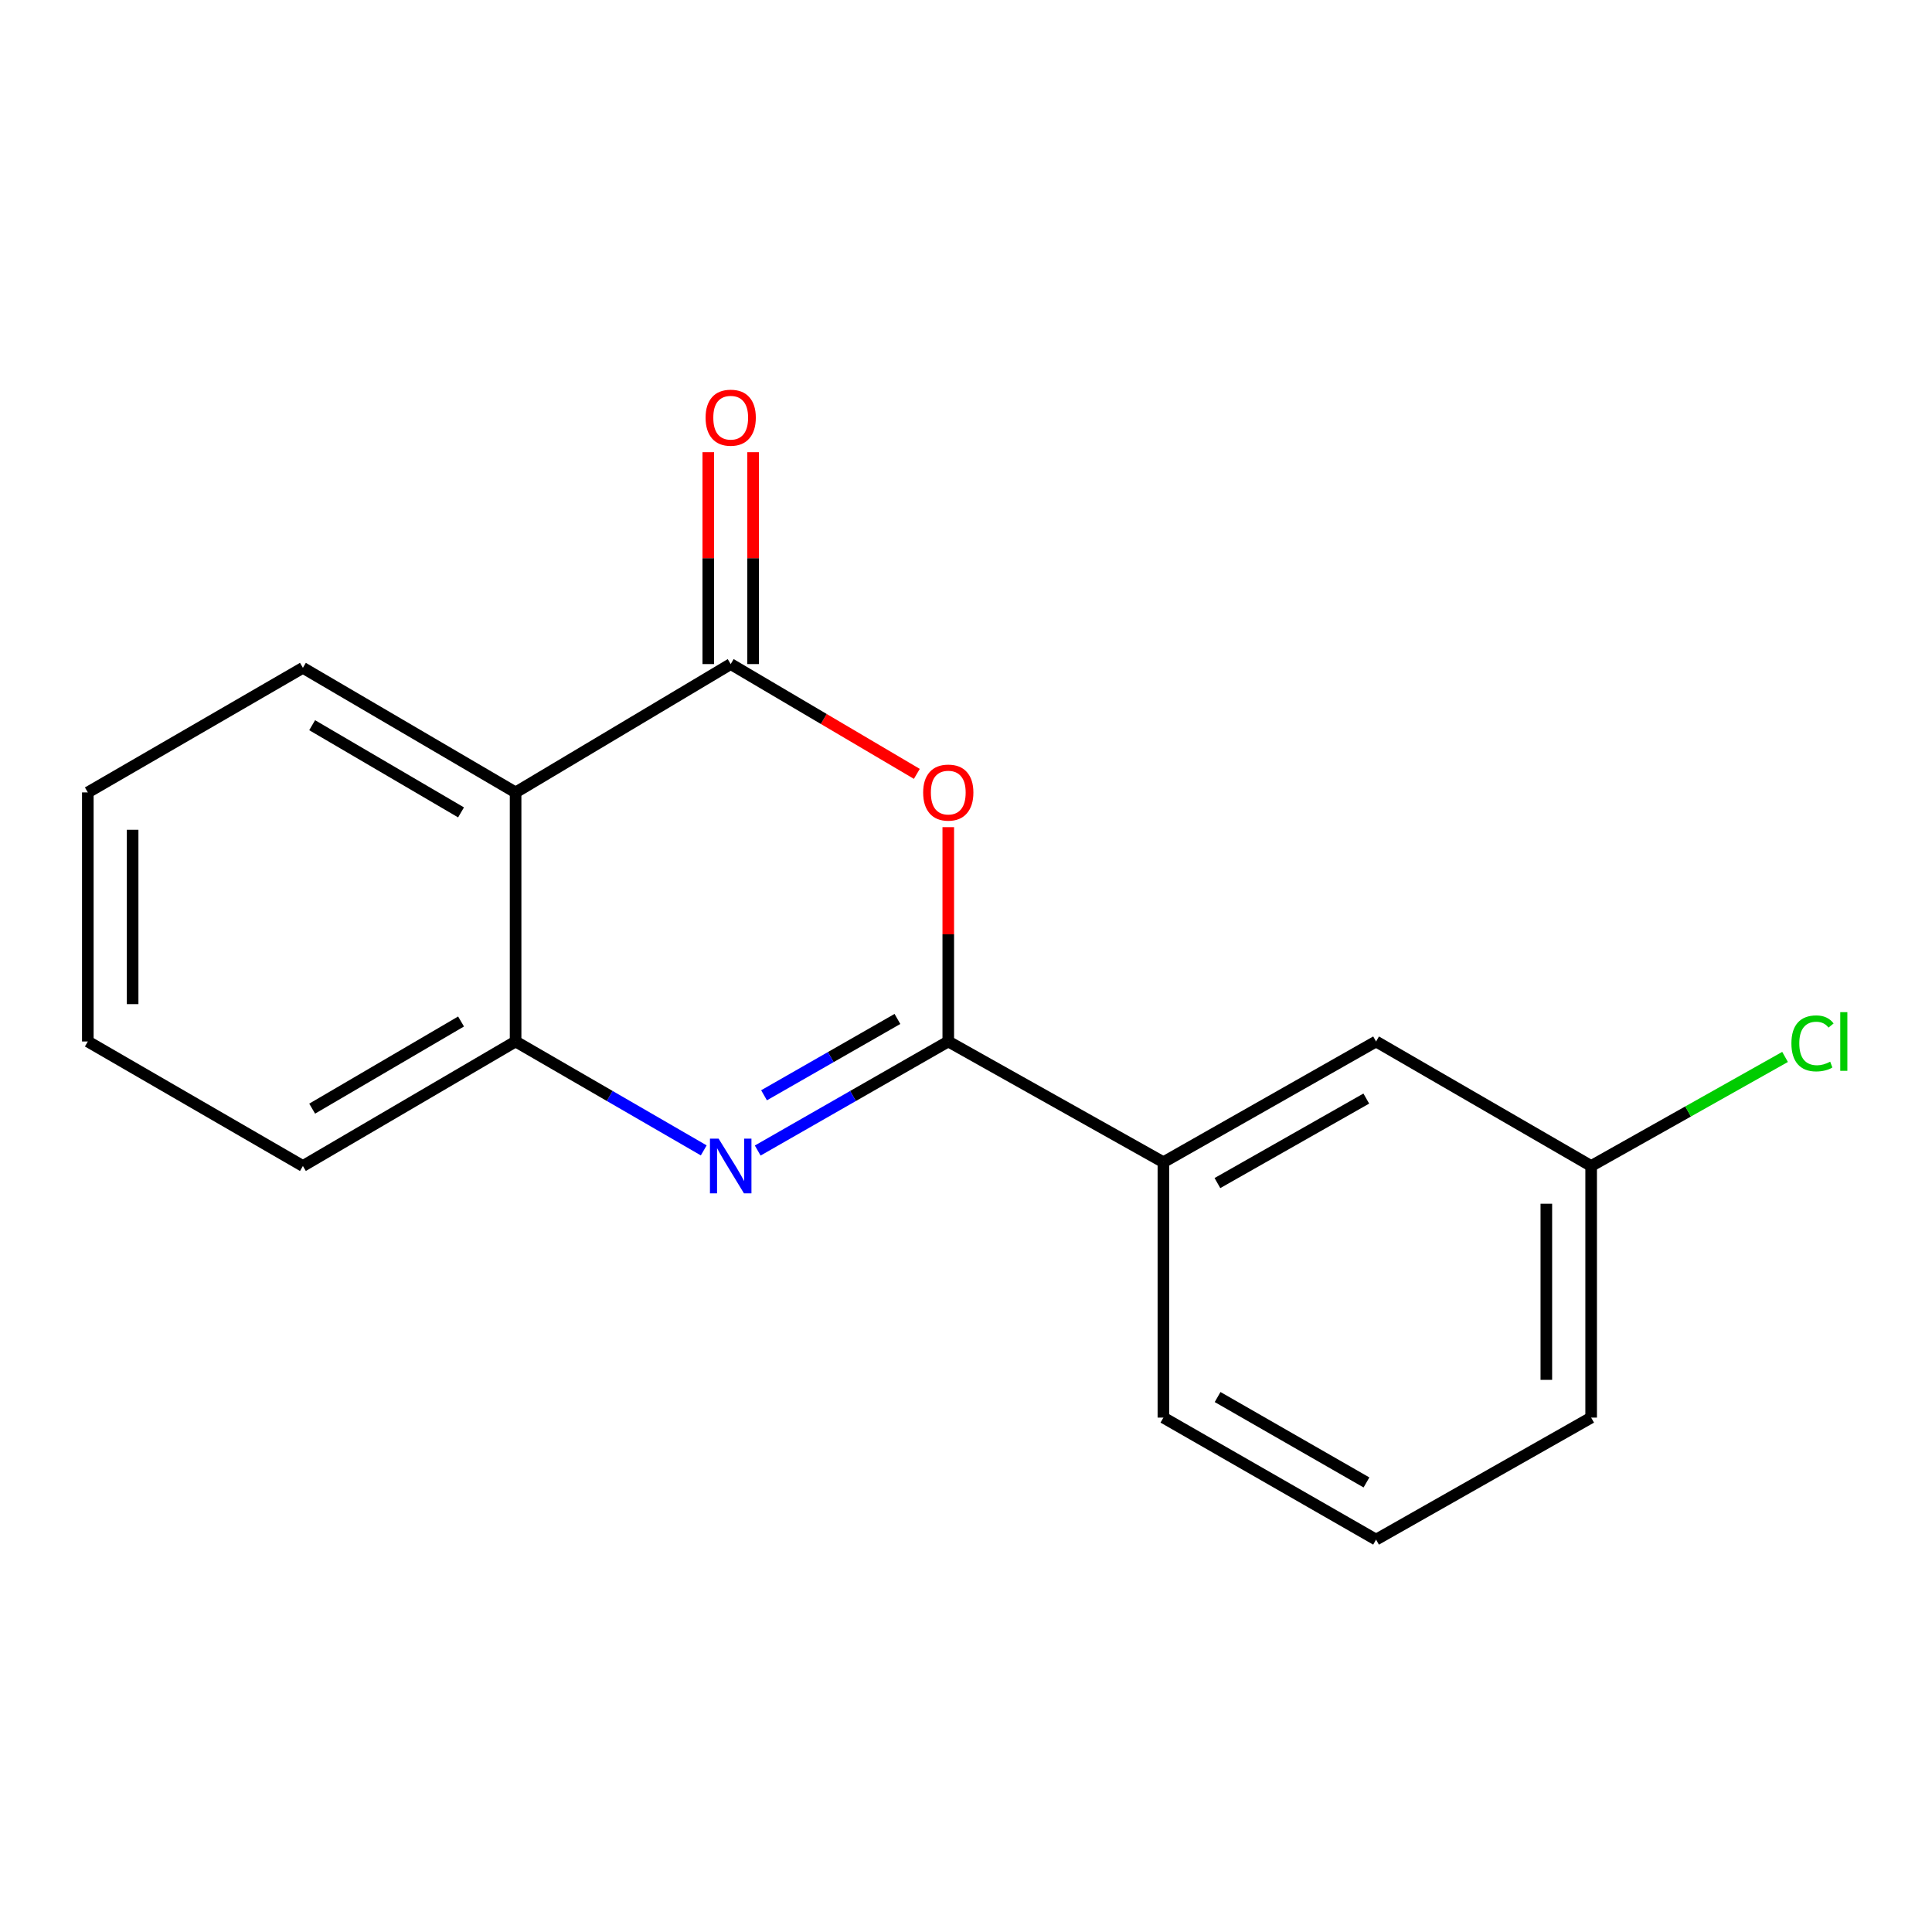 <?xml version='1.0' encoding='iso-8859-1'?>
<svg version='1.1' baseProfile='full'
              xmlns='http://www.w3.org/2000/svg'
                      xmlns:rdkit='http://www.rdkit.org/xml'
                      xmlns:xlink='http://www.w3.org/1999/xlink'
                  xml:space='preserve'
width='1000px' height='1000px' viewBox='0 0 1000 1000'>
<!-- END OF HEADER -->
<rect style='opacity:1.0;fill:#FFFFFF;stroke:none' width='1000' height='1000' x='0' y='0'> </rect>
<path class='bond-0' d='M 490.823,539.071 L 441.508,567.292' style='fill:none;fill-rule:evenodd;stroke:#000000;stroke-width:6px;stroke-linecap:butt;stroke-linejoin:miter;stroke-opacity:1' />
<path class='bond-0' d='M 441.508,567.292 L 392.192,595.514' style='fill:none;fill-rule:evenodd;stroke:#0000FF;stroke-width:6px;stroke-linecap:butt;stroke-linejoin:miter;stroke-opacity:1' />
<path class='bond-0' d='M 464.508,527.405 L 429.987,547.16' style='fill:none;fill-rule:evenodd;stroke:#000000;stroke-width:6px;stroke-linecap:butt;stroke-linejoin:miter;stroke-opacity:1' />
<path class='bond-0' d='M 429.987,547.16 L 395.466,566.915' style='fill:none;fill-rule:evenodd;stroke:#0000FF;stroke-width:6px;stroke-linecap:butt;stroke-linejoin:miter;stroke-opacity:1' />
<path class='bond-1' d='M 490.823,539.071 L 490.823,483.604' style='fill:none;fill-rule:evenodd;stroke:#000000;stroke-width:6px;stroke-linecap:butt;stroke-linejoin:miter;stroke-opacity:1' />
<path class='bond-1' d='M 490.823,483.604 L 490.823,428.138' style='fill:none;fill-rule:evenodd;stroke:#FF0000;stroke-width:6px;stroke-linecap:butt;stroke-linejoin:miter;stroke-opacity:1' />
<path class='bond-5' d='M 490.823,539.071 L 602.175,601.557' style='fill:none;fill-rule:evenodd;stroke:#000000;stroke-width:6px;stroke-linecap:butt;stroke-linejoin:miter;stroke-opacity:1' />
<path class='bond-4' d='M 364.252,595.438 L 315.561,567.255' style='fill:none;fill-rule:evenodd;stroke:#0000FF;stroke-width:6px;stroke-linecap:butt;stroke-linejoin:miter;stroke-opacity:1' />
<path class='bond-4' d='M 315.561,567.255 L 266.87,539.071' style='fill:none;fill-rule:evenodd;stroke:#000000;stroke-width:6px;stroke-linecap:butt;stroke-linejoin:miter;stroke-opacity:1' />
<path class='bond-2' d='M 474.555,400.558 L 426.382,372.142' style='fill:none;fill-rule:evenodd;stroke:#FF0000;stroke-width:6px;stroke-linecap:butt;stroke-linejoin:miter;stroke-opacity:1' />
<path class='bond-2' d='M 426.382,372.142 L 378.209,343.725' style='fill:none;fill-rule:evenodd;stroke:#000000;stroke-width:6px;stroke-linecap:butt;stroke-linejoin:miter;stroke-opacity:1' />
<path class='bond-3' d='M 378.209,343.725 L 266.87,410.155' style='fill:none;fill-rule:evenodd;stroke:#000000;stroke-width:6px;stroke-linecap:butt;stroke-linejoin:miter;stroke-opacity:1' />
<path class='bond-6' d='M 389.806,343.725 L 389.806,288.893' style='fill:none;fill-rule:evenodd;stroke:#000000;stroke-width:6px;stroke-linecap:butt;stroke-linejoin:miter;stroke-opacity:1' />
<path class='bond-6' d='M 389.806,288.893 L 389.806,234.061' style='fill:none;fill-rule:evenodd;stroke:#FF0000;stroke-width:6px;stroke-linecap:butt;stroke-linejoin:miter;stroke-opacity:1' />
<path class='bond-6' d='M 366.611,343.725 L 366.611,288.893' style='fill:none;fill-rule:evenodd;stroke:#000000;stroke-width:6px;stroke-linecap:butt;stroke-linejoin:miter;stroke-opacity:1' />
<path class='bond-6' d='M 366.611,288.893 L 366.611,234.061' style='fill:none;fill-rule:evenodd;stroke:#FF0000;stroke-width:6px;stroke-linecap:butt;stroke-linejoin:miter;stroke-opacity:1' />
<path class='bond-10' d='M 266.87,410.155 L 156.781,345.671' style='fill:none;fill-rule:evenodd;stroke:#000000;stroke-width:6px;stroke-linecap:butt;stroke-linejoin:miter;stroke-opacity:1' />
<path class='bond-10' d='M 238.633,420.497 L 161.57,375.359' style='fill:none;fill-rule:evenodd;stroke:#000000;stroke-width:6px;stroke-linecap:butt;stroke-linejoin:miter;stroke-opacity:1' />
<path class='bond-17' d='M 266.87,410.155 L 266.87,539.071' style='fill:none;fill-rule:evenodd;stroke:#000000;stroke-width:6px;stroke-linecap:butt;stroke-linejoin:miter;stroke-opacity:1' />
<path class='bond-11' d='M 266.87,539.071 L 156.781,603.516' style='fill:none;fill-rule:evenodd;stroke:#000000;stroke-width:6px;stroke-linecap:butt;stroke-linejoin:miter;stroke-opacity:1' />
<path class='bond-11' d='M 238.638,528.72 L 161.576,573.832' style='fill:none;fill-rule:evenodd;stroke:#000000;stroke-width:6px;stroke-linecap:butt;stroke-linejoin:miter;stroke-opacity:1' />
<path class='bond-7' d='M 602.175,601.557 L 712.251,539.071' style='fill:none;fill-rule:evenodd;stroke:#000000;stroke-width:6px;stroke-linecap:butt;stroke-linejoin:miter;stroke-opacity:1' />
<path class='bond-7' d='M 630.137,612.357 L 707.191,568.616' style='fill:none;fill-rule:evenodd;stroke:#000000;stroke-width:6px;stroke-linecap:butt;stroke-linejoin:miter;stroke-opacity:1' />
<path class='bond-12' d='M 602.175,601.557 L 602.175,733.747' style='fill:none;fill-rule:evenodd;stroke:#000000;stroke-width:6px;stroke-linecap:butt;stroke-linejoin:miter;stroke-opacity:1' />
<path class='bond-8' d='M 712.251,539.071 L 823.577,603.516' style='fill:none;fill-rule:evenodd;stroke:#000000;stroke-width:6px;stroke-linecap:butt;stroke-linejoin:miter;stroke-opacity:1' />
<path class='bond-9' d='M 823.577,603.516 L 873.761,575.289' style='fill:none;fill-rule:evenodd;stroke:#000000;stroke-width:6px;stroke-linecap:butt;stroke-linejoin:miter;stroke-opacity:1' />
<path class='bond-9' d='M 873.761,575.289 L 923.944,547.062' style='fill:none;fill-rule:evenodd;stroke:#00CC00;stroke-width:6px;stroke-linecap:butt;stroke-linejoin:miter;stroke-opacity:1' />
<path class='bond-18' d='M 823.577,603.516 L 823.577,733.747' style='fill:none;fill-rule:evenodd;stroke:#000000;stroke-width:6px;stroke-linecap:butt;stroke-linejoin:miter;stroke-opacity:1' />
<path class='bond-18' d='M 800.382,623.051 L 800.382,714.212' style='fill:none;fill-rule:evenodd;stroke:#000000;stroke-width:6px;stroke-linecap:butt;stroke-linejoin:miter;stroke-opacity:1' />
<path class='bond-15' d='M 156.781,345.671 L 45.455,410.155' style='fill:none;fill-rule:evenodd;stroke:#000000;stroke-width:6px;stroke-linecap:butt;stroke-linejoin:miter;stroke-opacity:1' />
<path class='bond-16' d='M 156.781,603.516 L 45.455,539.071' style='fill:none;fill-rule:evenodd;stroke:#000000;stroke-width:6px;stroke-linecap:butt;stroke-linejoin:miter;stroke-opacity:1' />
<path class='bond-13' d='M 602.175,733.747 L 712.251,796.903' style='fill:none;fill-rule:evenodd;stroke:#000000;stroke-width:6px;stroke-linecap:butt;stroke-linejoin:miter;stroke-opacity:1' />
<path class='bond-13' d='M 630.23,723.101 L 707.283,767.31' style='fill:none;fill-rule:evenodd;stroke:#000000;stroke-width:6px;stroke-linecap:butt;stroke-linejoin:miter;stroke-opacity:1' />
<path class='bond-14' d='M 712.251,796.903 L 823.577,733.747' style='fill:none;fill-rule:evenodd;stroke:#000000;stroke-width:6px;stroke-linecap:butt;stroke-linejoin:miter;stroke-opacity:1' />
<path class='bond-19' d='M 45.455,410.155 L 45.455,539.071' style='fill:none;fill-rule:evenodd;stroke:#000000;stroke-width:6px;stroke-linecap:butt;stroke-linejoin:miter;stroke-opacity:1' />
<path class='bond-19' d='M 68.65,429.492 L 68.65,519.734' style='fill:none;fill-rule:evenodd;stroke:#000000;stroke-width:6px;stroke-linecap:butt;stroke-linejoin:miter;stroke-opacity:1' />
<path  class='atom-1' d='M 371.949 589.356
L 381.229 604.356
Q 382.149 605.836, 383.629 608.516
Q 385.109 611.196, 385.189 611.356
L 385.189 589.356
L 388.949 589.356
L 388.949 617.676
L 385.069 617.676
L 375.109 601.276
Q 373.949 599.356, 372.709 597.156
Q 371.509 594.956, 371.149 594.276
L 371.149 617.676
L 367.469 617.676
L 367.469 589.356
L 371.949 589.356
' fill='#0000FF'/>
<path  class='atom-2' d='M 477.823 410.235
Q 477.823 403.435, 481.183 399.635
Q 484.543 395.835, 490.823 395.835
Q 497.103 395.835, 500.463 399.635
Q 503.823 403.435, 503.823 410.235
Q 503.823 417.115, 500.423 421.035
Q 497.023 424.915, 490.823 424.915
Q 484.583 424.915, 481.183 421.035
Q 477.823 417.155, 477.823 410.235
M 490.823 421.715
Q 495.143 421.715, 497.463 418.835
Q 499.823 415.915, 499.823 410.235
Q 499.823 404.675, 497.463 401.875
Q 495.143 399.035, 490.823 399.035
Q 486.503 399.035, 484.143 401.835
Q 481.823 404.635, 481.823 410.235
Q 481.823 415.955, 484.143 418.835
Q 486.503 421.715, 490.823 421.715
' fill='#FF0000'/>
<path  class='atom-7' d='M 365.209 216.191
Q 365.209 209.391, 368.569 205.591
Q 371.929 201.791, 378.209 201.791
Q 384.489 201.791, 387.849 205.591
Q 391.209 209.391, 391.209 216.191
Q 391.209 223.071, 387.809 226.991
Q 384.409 230.871, 378.209 230.871
Q 371.969 230.871, 368.569 226.991
Q 365.209 223.111, 365.209 216.191
M 378.209 227.671
Q 382.529 227.671, 384.849 224.791
Q 387.209 221.871, 387.209 216.191
Q 387.209 210.631, 384.849 207.831
Q 382.529 204.991, 378.209 204.991
Q 373.889 204.991, 371.529 207.791
Q 369.209 210.591, 369.209 216.191
Q 369.209 221.911, 371.529 224.791
Q 373.889 227.671, 378.209 227.671
' fill='#FF0000'/>
<path  class='atom-10' d='M 927.231 540.051
Q 927.231 533.011, 930.511 529.331
Q 933.831 525.611, 940.111 525.611
Q 945.951 525.611, 949.071 529.731
L 946.431 531.891
Q 944.151 528.891, 940.111 528.891
Q 935.831 528.891, 933.551 531.771
Q 931.311 534.611, 931.311 540.051
Q 931.311 545.651, 933.631 548.531
Q 935.991 551.411, 940.551 551.411
Q 943.671 551.411, 947.311 549.531
L 948.431 552.531
Q 946.951 553.491, 944.711 554.051
Q 942.471 554.611, 939.991 554.611
Q 933.831 554.611, 930.511 550.851
Q 927.231 547.091, 927.231 540.051
' fill='#00CC00'/>
<path  class='atom-10' d='M 952.511 523.891
L 956.191 523.891
L 956.191 554.251
L 952.511 554.251
L 952.511 523.891
' fill='#00CC00'/>
</svg>
